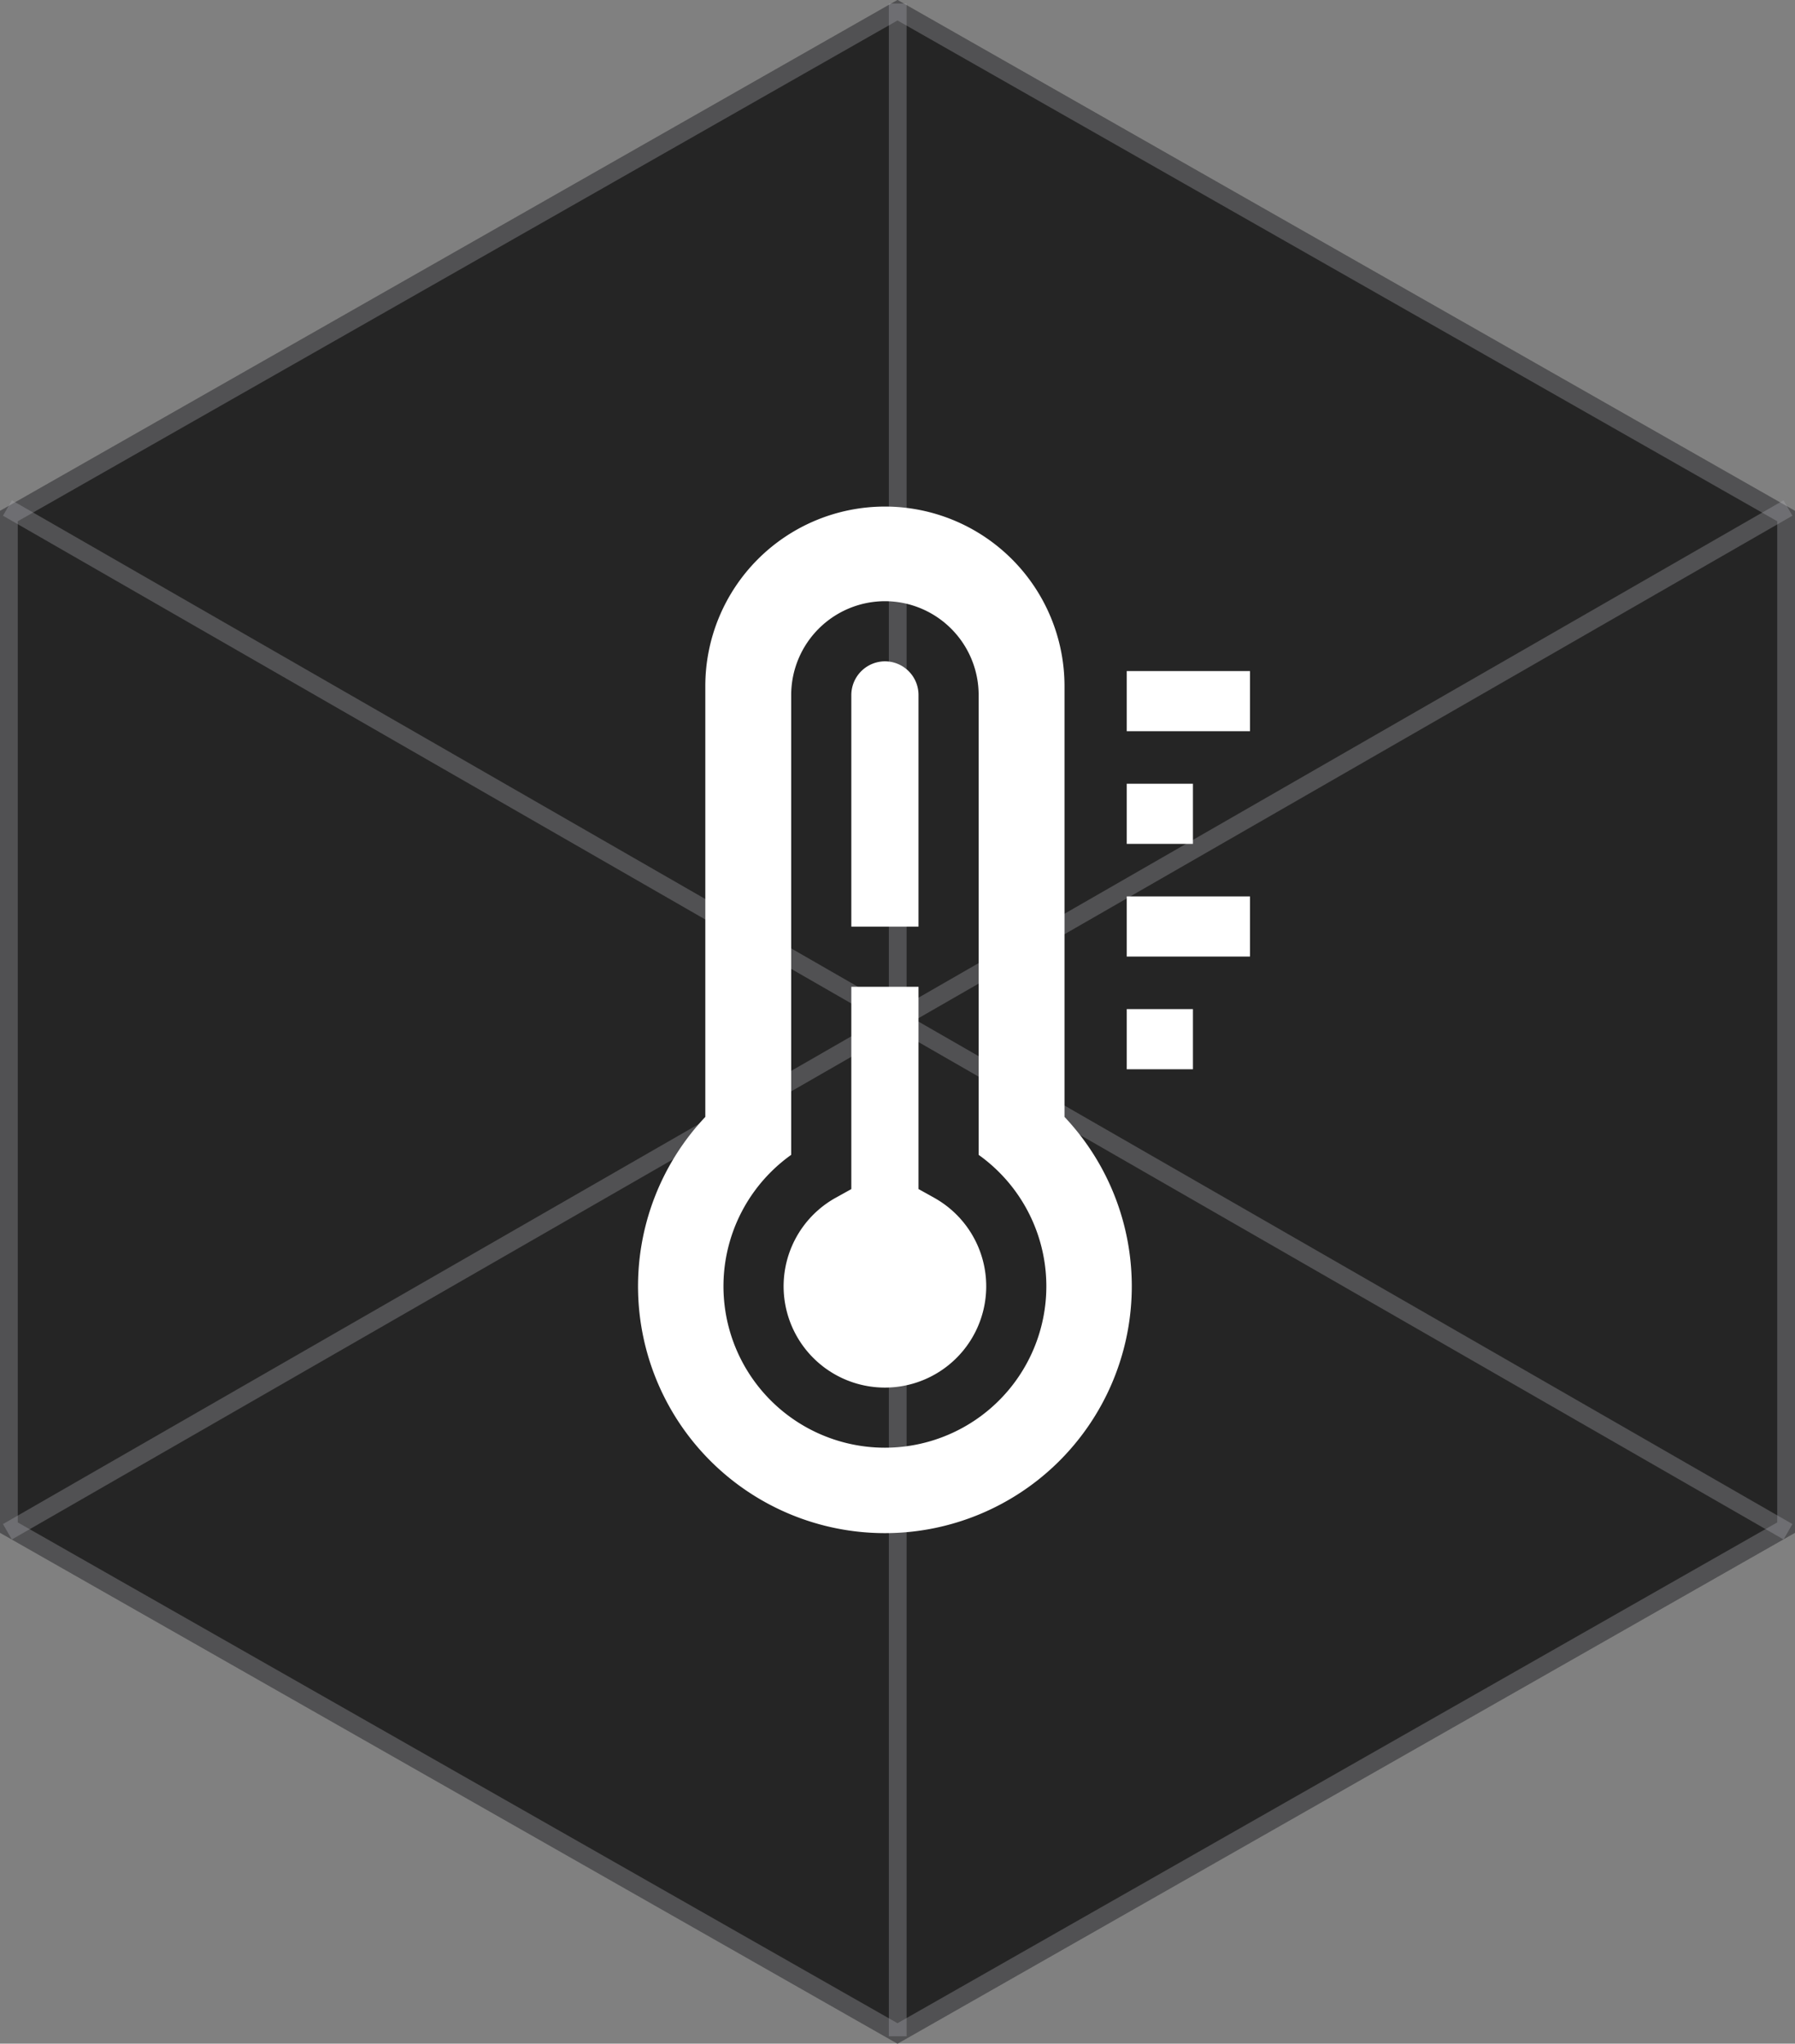 <svg xmlns="http://www.w3.org/2000/svg" width="101" height="115" viewBox="0 0 101 115">
  <rect x="0" y="0" width="101" height="115" fill="#808080" stroke="none"/>
  <g id="Raggruppa_6412" data-name="Raggruppa 6412" transform="translate(-1123 -3490.218)">
    <g id="Raggruppa_14" data-name="Raggruppa 14" transform="translate(1123 3490)">
      <g id="Poligono_1" data-name="Poligono 1" transform="translate(0 115.218) rotate(-90)" fill="#252525">
        <path d="M86.25,0,115,50.5,86.25,101H28.75L0,50.5,28.75,0Z" stroke="none"/>
        <path d="M 29.331 1 L 1.151 50.5 L 29.331 100 L 85.669 100 L 113.849 50.5 L 85.669 1 L 29.331 1 M 28.75 0 L 86.25 0 L 115 50.5 L 86.25 101 L 28.75 101 L 0 50.5 L 28.75 0 Z" stroke="none" fill="rgba(171,172,176,0.33)"/>
      </g>
      <line id="Linea_2" data-name="Linea 2" y1="57.609" x2="100.189" transform="translate(0.417 28.804)" fill="none" stroke="rgba(171,172,176,0.33)" stroke-width="1"/>
      <line id="Linea_3" data-name="Linea 3" y2="114.383" transform="translate(50.512 0.417)" fill="none" stroke="rgba(171,172,176,0.33)" stroke-width="1"/>
      <line id="Linea_4" data-name="Linea 4" x1="100.189" y1="57.609" transform="translate(0.417 28.804)" fill="none" stroke="rgba(171,172,176,0.33)" stroke-width="1"/>
    </g>
    <g id="thermometer_2341278" transform="translate(1158.901 3518.729)">
      <path id="Tracciato_1" data-name="Tracciato 1" d="M347.134,250.615h3.724V254h-3.724Z" transform="translate(-319.636 -222.342)" fill="#fff"/>
      <path id="Tracciato_2" data-name="Tracciato 2" d="M347.134,194.41h6.935v3.384h-6.935Z" transform="translate(-319.636 -172.478)" fill="#fff"/>
      <path id="Tracciato_3" data-name="Tracciato 3" d="M347.134,138.205h3.724v3.384h-3.724Z" transform="translate(-319.636 -122.614)" fill="#fff"/>
      <path id="Tracciato_4" data-name="Tracciato 4" d="M347.134,82h6.935v3.384h-6.935Z" transform="translate(-319.636 -72.749)" fill="#fff"/>
      <path id="Tracciato_5" data-name="Tracciato 5" d="M213.552,79.031a1.892,1.892,0,0,0-1.89-1.89h0a1.9,1.9,0,0,0-1.89,1.89V92.071h3.78Z" transform="translate(-197.771 -68.438)" fill="#fff"/>
      <path id="Tracciato_6" data-name="Tracciato 6" d="M127.386,10.1a10.105,10.105,0,0,0-20.211,0V34.339a13.891,13.891,0,1,0,20.211,0ZM117.281,52.953a9.083,9.083,0,0,1-5.274-16.479V10.593a5.285,5.285,0,0,1,5.274-5.274h0a5.281,5.281,0,0,1,5.274,5.274V36.475a9.083,9.083,0,0,1-5.275,16.478Z" transform="translate(-103.39 0)" fill="#fff"/>
      <path id="Tracciato_7" data-name="Tracciato 7" d="M184.466,251.353l-.871-.484V239.487h-3.78V250.87l-.871.484a5.7,5.7,0,1,0,5.522,0Z" transform="translate(-167.814 -212.47)" fill="#fff"/>
    </g>
  </g>
</svg>
